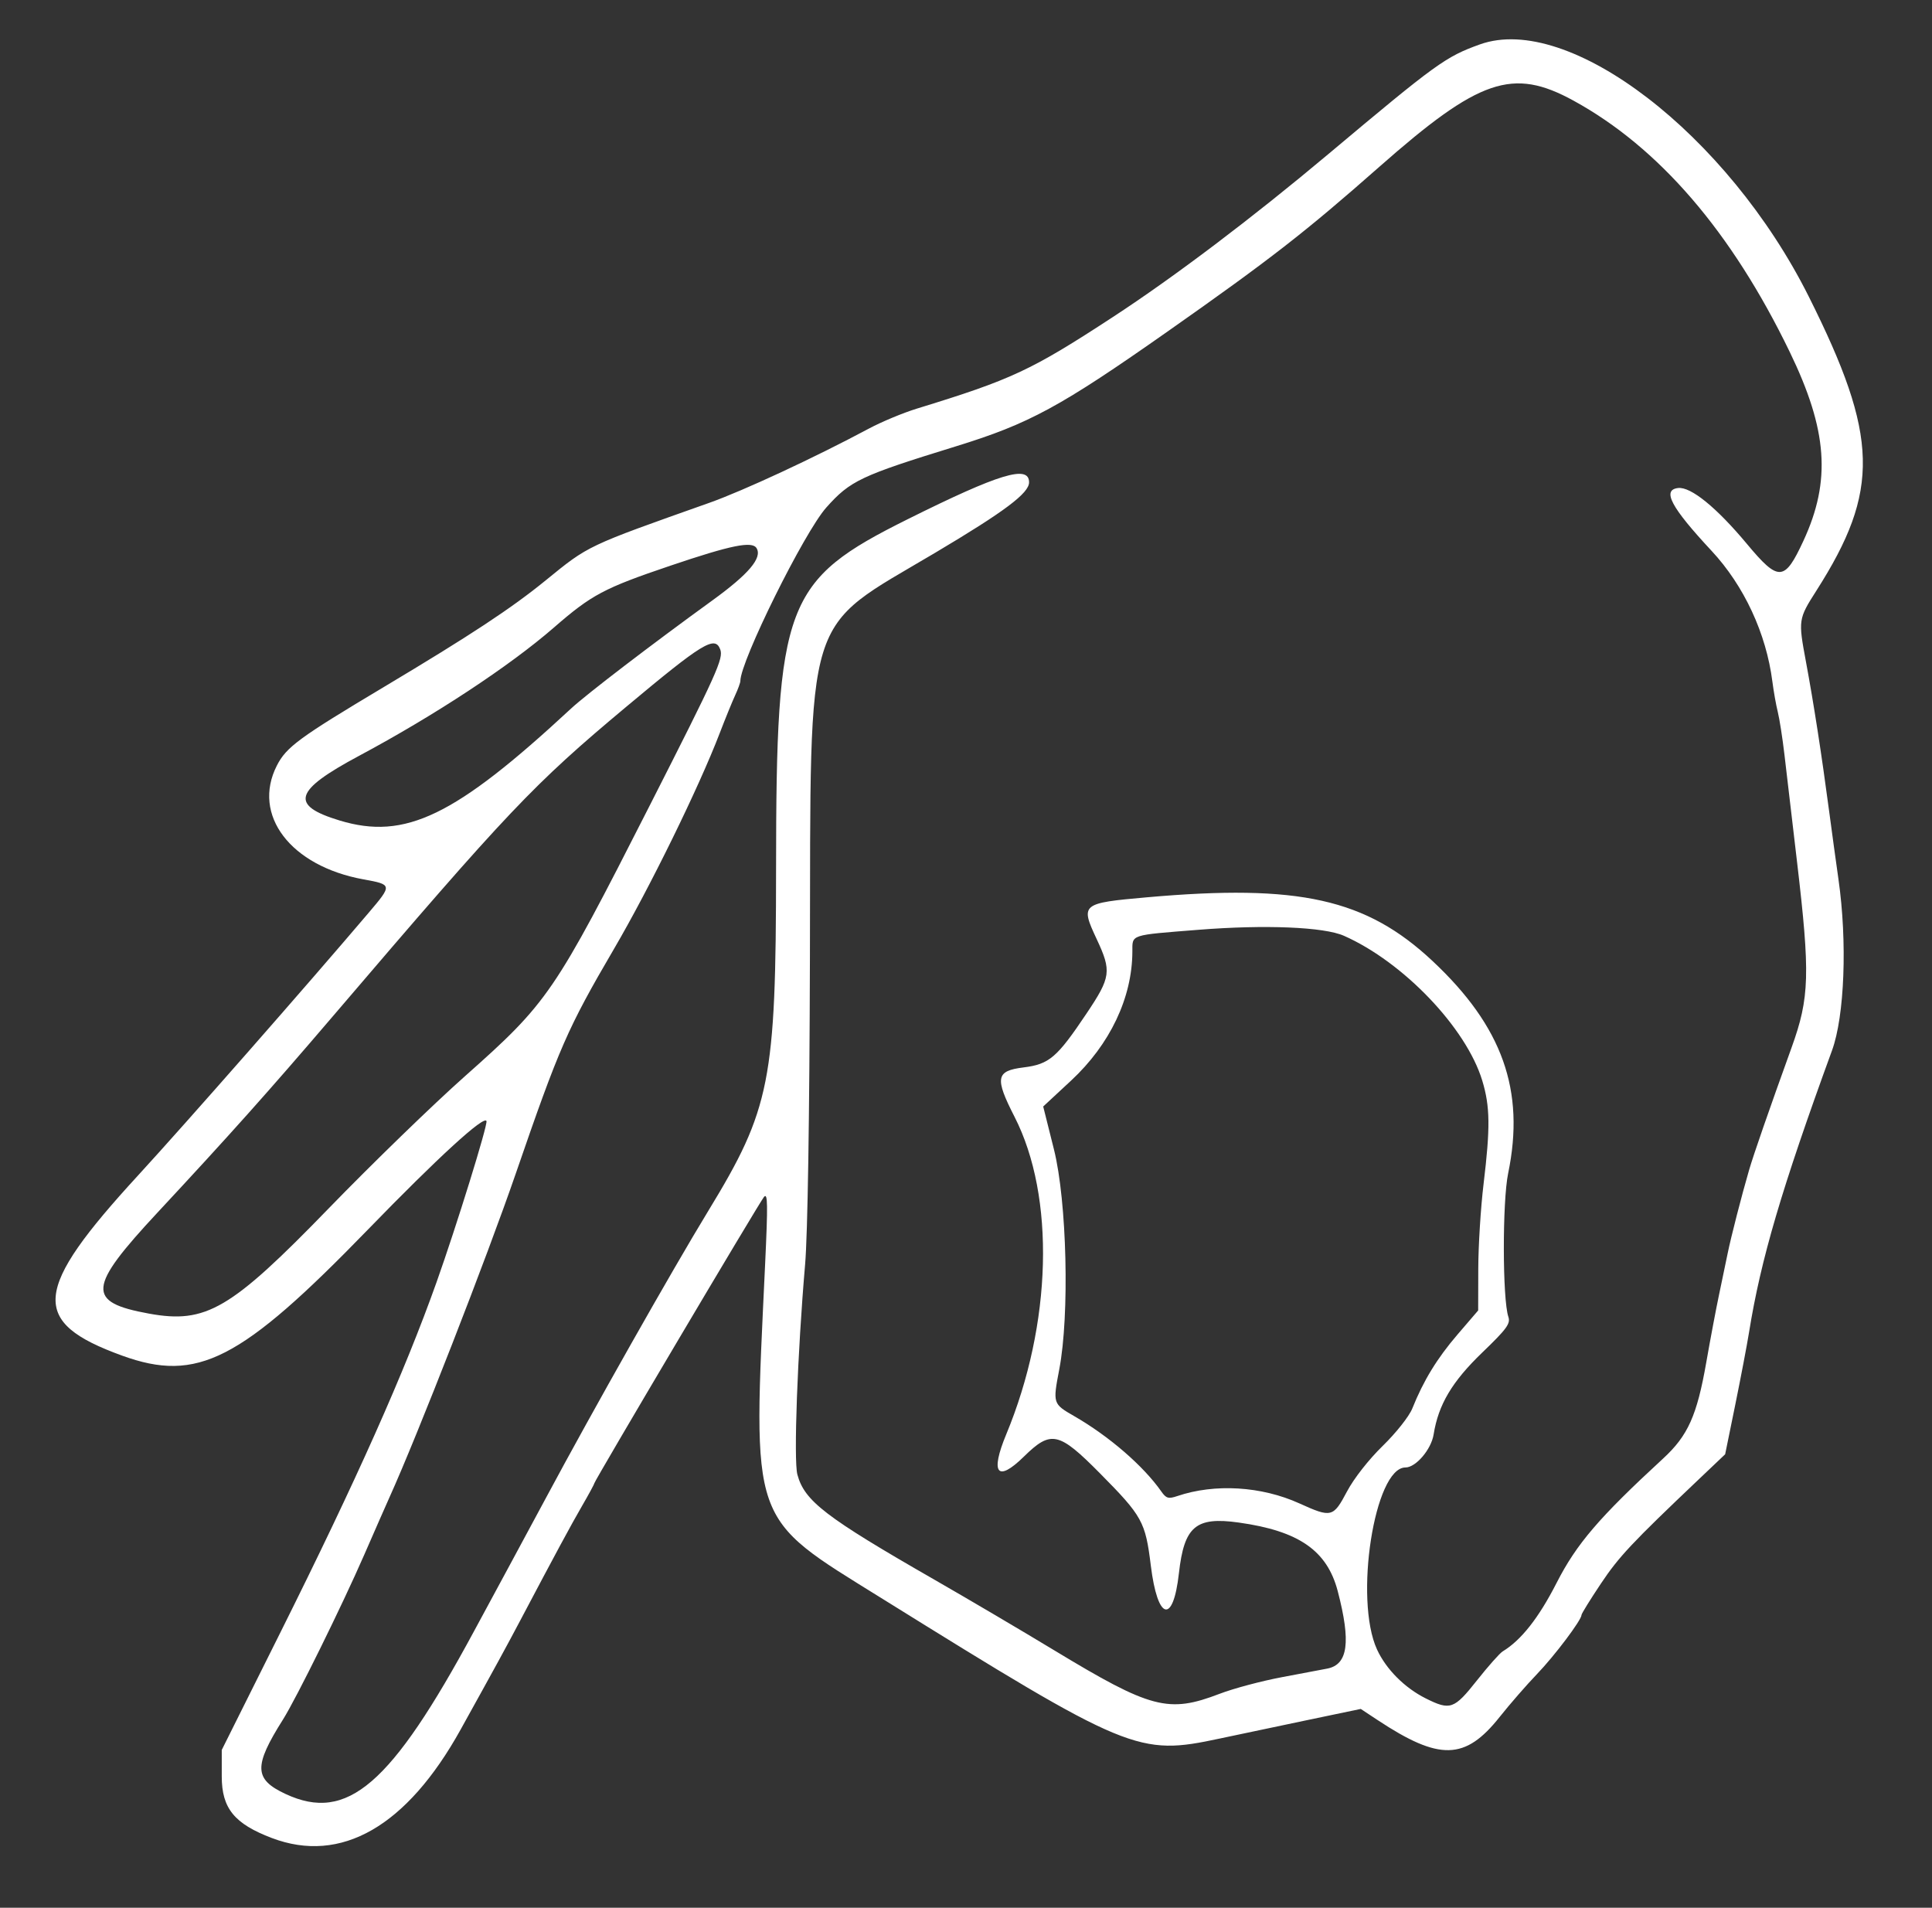 <?xml version="1.0" encoding="UTF-8" standalone="no"?>
<svg
   id="svg"
   version="1.1"
   width="144.448"
   height="142.638"
   viewBox="0 0 144.448 142.638"
   sodipodi:docname="image2vector.svg"
   inkscape:version="1.4.2 (f4327f4, 2025-05-13)"
   xmlns:inkscape="http://www.inkscape.org/namespaces/inkscape"
   xmlns:sodipodi="http://sodipodi.sourceforge.net/DTD/sodipodi-0.dtd"
   xmlns="http://www.w3.org/2000/svg"
   xmlns:svg="http://www.w3.org/2000/svg">
  <rect x="0" y="0" width="144.448" height="142.638" fill="#333333" stroke="none"/>
  <defs
     id="defs1" />
  <sodipodi:namedview
     id="namedview1"
     pagecolor="#ffffff"
     bordercolor="#000000"
     borderopacity="0.25"
     inkscape:showpageshadow="2"
     inkscape:pageopacity="0.0"
     inkscape:pagecheckerboard="true"
     inkscape:deskcolor="#d1d1d1"
     inkscape:zoom="3.1187349"
     inkscape:cx="111.74403"
     inkscape:cy="80.641673"
     inkscape:window-width="2560"
     inkscape:window-height="1377"
     inkscape:window-x="2552"
     inkscape:window-y="-8"
     inkscape:window-maximized="1"
     inkscape:current-layer="svg">
    <inkscape:page
       x="0"
       y="0"
       width="144.448"
       height="142.638"
       id="page1"
       margin="47.776 127.295 75.992 128.257"
       bleed="0" />
  </sodipodi:namedview>
  <g
     id="svgg"
     transform="translate(-128.257,-47.776)"
     style="fill:#ffffff">
    <path
       id="path1"
       d="m 238.904,51.095 c -2.561,0.919 -3.256,1.422 -11.322,8.193 -5.701,4.786 -11.518,9.185 -16.123,12.194 -6.121,3.999 -7.541,4.662 -14.657,6.847 -1.026,0.315 -2.645,0.99 -3.597,1.5 -4.037,2.159 -9.382,4.645 -11.926,5.546 -9.182,3.252 -8.994,3.163 -12.222,5.793 -2.562,2.088 -5.604,4.093 -12.095,7.971 -6.35,3.794 -7.296,4.489 -8.005,5.877 -1.885,3.696 1.021,7.515 6.473,8.508 2.161,0.393 2.164,0.409 0.399,2.487 -4.537,5.344 -13.766,15.856 -17.235,19.632 -7.919,8.621 -8.132,10.977 -1.216,13.487 5.641,2.048 8.856,0.401 18.385,-9.419 5.236,-5.395 8.712,-8.577 8.866,-8.115 0.1,0.298 -2.24,7.847 -3.731,12.042 -2.405,6.762 -5.974,14.767 -11.709,26.257 l -4.352,8.72 v 1.984 c 0,2.381 0.942,3.538 3.746,4.602 5.174,1.963 10.094,-0.863 14.111,-8.106 2.587,-4.665 3.43,-6.207 4.464,-8.166 2.621,-4.965 3.777,-7.109 4.631,-8.584 0.493,-0.85 0.896,-1.595 0.896,-1.654 0,-0.174 12.372,-21.057 12.695,-21.427 0.28,-0.321 0.293,0.535 0.082,5.041 -0.925,19.648 -1.222,18.794 8.683,24.953 18.568,11.545 19.199,11.807 25.309,10.505 1.319,-0.281 4.23,-0.894 6.47,-1.363 l 4.071,-0.851 1.258,0.831 c 4.634,3.063 6.552,3.014 9.128,-0.231 0.756,-0.952 2.009,-2.392 2.784,-3.198 1.326,-1.378 3.337,-4.049 3.337,-4.431 0,-0.095 0.65,-1.146 1.444,-2.334 1.35,-2.022 2.3,-3.035 7.323,-7.805 l 1.971,-1.872 0.756,-3.704 c 0.415,-2.038 0.881,-4.484 1.034,-5.437 0.872,-5.423 2.435,-10.732 6.2,-21.052 0.94,-2.578 1.15,-8.119 0.483,-12.792 -0.178,-1.246 -0.49,-3.524 -0.694,-5.063 -0.572,-4.315 -1.162,-8.12 -1.741,-11.227 -0.579,-3.107 -0.568,-3.178 0.783,-5.295 4.774,-7.485 4.671,-11.52 -0.567,-21.986 -6.075,-12.138 -17.946,-21.243 -24.59,-18.858 m 6.997,4.204 c 6.396,3.504 11.819,9.805 16.166,18.785 2.833,5.852 3.107,9.628 1.027,14.124 -1.415,3.058 -1.852,3.082 -4.229,0.231 -2.272,-2.724 -4.195,-4.286 -5.142,-4.176 -1.224,0.143 -0.534,1.438 2.5,4.695 2.428,2.606 4.089,6.176 4.548,9.776 0.094,0.733 0.275,1.752 0.403,2.265 0.129,0.513 0.353,1.952 0.499,3.198 0.145,1.246 0.568,4.844 0.939,7.995 0.993,8.431 0.942,10.174 -0.407,13.912 -1.691,4.686 -2.832,7.975 -3.172,9.139 -0.556,1.905 -1.36,5.035 -1.609,6.263 -0.134,0.659 -0.421,2.038 -0.639,3.064 -0.218,1.026 -0.648,3.305 -0.956,5.064 -0.696,3.977 -1.37,5.482 -3.223,7.189 -4.792,4.414 -6.476,6.38 -7.969,9.304 -1.336,2.616 -2.646,4.28 -4.027,5.117 -0.22,0.133 -1.088,1.111 -1.929,2.174 -1.707,2.157 -1.994,2.258 -3.824,1.344 -1.58,-0.789 -2.963,-2.177 -3.645,-3.657 -1.729,-3.755 -0.19,-13.61 2.125,-13.61 0.778,0 1.929,-1.348 2.107,-2.47 0.355,-2.228 1.378,-3.95 3.64,-6.127 1.829,-1.76 2.119,-2.157 1.948,-2.665 -0.443,-1.311 -0.454,-8.618 -0.016,-10.732 1.28,-6.193 -0.423,-10.976 -5.654,-15.874 -4.967,-4.652 -9.976,-5.77 -21.343,-4.763 -4.928,0.436 -4.998,0.494 -3.766,3.127 1.125,2.404 1.065,2.841 -0.769,5.576 -2.207,3.291 -2.779,3.779 -4.705,4.018 -2.065,0.257 -2.159,0.776 -0.667,3.695 3.053,5.973 2.803,15.485 -0.625,23.745 -1.213,2.923 -0.667,3.611 1.319,1.661 2.033,-1.995 2.608,-1.868 5.696,1.252 3.168,3.202 3.393,3.61 3.797,6.89 0.505,4.112 1.669,4.431 2.101,0.575 0.394,-3.508 1.259,-4.241 4.474,-3.79 4.497,0.63 6.607,2.094 7.402,5.135 0.993,3.803 0.767,5.48 -0.78,5.784 -0.319,0.063 -1.84,0.35 -3.379,0.639 -1.539,0.289 -3.637,0.848 -4.663,1.242 -3.841,1.474 -5.141,1.132 -12.392,-3.257 -2.418,-1.464 -6.436,-3.832 -8.927,-5.262 -8.162,-4.684 -9.727,-5.884 -10.261,-7.87 -0.288,-1.068 0.006,-9.066 0.579,-15.719 0.191,-2.23 0.328,-10.94 0.359,-22.918 0.068,-26.393 -0.552,-24.388 9.365,-30.282 5.197,-3.088 7.02,-4.456 7.02,-5.267 0,-1.327 -2.229,-0.65 -9.053,2.747 -9.234,4.596 -9.854,6.239 -9.863,26.147 -0.007,15.857 -0.424,17.961 -5.066,25.576 -2.701,4.43 -8.625,14.904 -12.133,21.452 -0.55,1.026 -1.778,3.305 -2.728,5.063 -0.951,1.759 -2.149,3.978 -2.664,4.93 -6.193,11.473 -9.469,14.302 -14.077,12.157 -2.369,-1.103 -2.403,-2.074 -0.198,-5.569 0.998,-1.583 4.412,-8.505 6.074,-12.317 0.831,-1.905 1.677,-3.832 1.881,-4.281 2.093,-4.623 7.274,-17.904 9.453,-24.233 3.251,-9.442 3.864,-10.844 7.341,-16.789 2.666,-4.556 6.341,-12.055 7.901,-16.123 0.422,-1.099 0.943,-2.376 1.157,-2.838 0.214,-0.462 0.389,-0.942 0.389,-1.067 0,-1.482 4.775,-11.12 6.426,-12.971 1.796,-2.014 2.569,-2.378 9.697,-4.577 5.486,-1.692 7.796,-2.947 15.856,-8.61 7.647,-5.374 10.255,-7.403 15.787,-12.281 7.476,-6.594 9.975,-7.446 14.524,-4.955 M 184.82,88.757 c 0.447,0.724 -0.579,1.938 -3.311,3.917 -4.565,3.307 -9.409,7.014 -10.556,8.079 -8.685,8.058 -12.403,9.856 -17.306,8.369 -3.746,-1.136 -3.418,-2.228 1.45,-4.831 5.649,-3.02 11.263,-6.716 14.571,-9.592 2.835,-2.465 3.739,-2.945 8.727,-4.633 4.523,-1.53 6.091,-1.849 6.425,-1.309 m -2.717,7.564 c 0.262,0.683 -0.21,1.728 -5.298,11.74 -7.112,13.994 -7.57,14.664 -13.792,20.187 -2.376,2.108 -6.954,6.55 -10.175,9.872 -7.34,7.571 -9.176,8.647 -13.436,7.873 -4.7,-0.855 -4.61,-1.926 0.628,-7.552 5.352,-5.749 8.318,-9.068 13.069,-14.629 13.241,-15.5 14.984,-17.339 21.99,-23.199 5.694,-4.763 6.616,-5.328 7.014,-4.292 m 46.635,21.421 c 4.442,1.965 9.142,6.883 10.34,10.821 0.59,1.94 0.61,3.51 0.099,7.746 -0.213,1.759 -0.39,4.604 -0.395,6.322 l -0.008,3.125 -1.549,1.805 c -1.523,1.775 -2.541,3.44 -3.376,5.525 -0.236,0.588 -1.213,1.823 -2.213,2.798 -1.045,1.019 -2.156,2.436 -2.671,3.41 -1.027,1.939 -1.163,1.973 -3.557,0.888 -2.842,-1.289 -6.322,-1.498 -9.127,-0.549 -0.665,0.225 -0.833,0.177 -1.194,-0.339 -1.337,-1.911 -3.905,-4.133 -6.509,-5.633 -1.608,-0.925 -1.613,-0.942 -1.123,-3.504 0.777,-4.058 0.571,-12.575 -0.398,-16.441 l -0.804,-3.21 2.077,-1.929 c 2.916,-2.709 4.576,-6.197 4.59,-9.644 0.005,-1.309 -0.242,-1.227 4.935,-1.638 4.977,-0.396 9.388,-0.215 10.883,0.447"
       stroke="none"
       fill="#07073f"
       fill-rule="evenodd"
       sodipodi:nodetypes="cccscsccccccccccccsccccscccccccccscccccccssccccccccccccccccscccccccscccccccccsccccccccscccccccscccccccccccccssccccccccccccccccccccccccccccccccsscccccccc"
       style="fill:#ffffff" />
  </g>
</svg>
